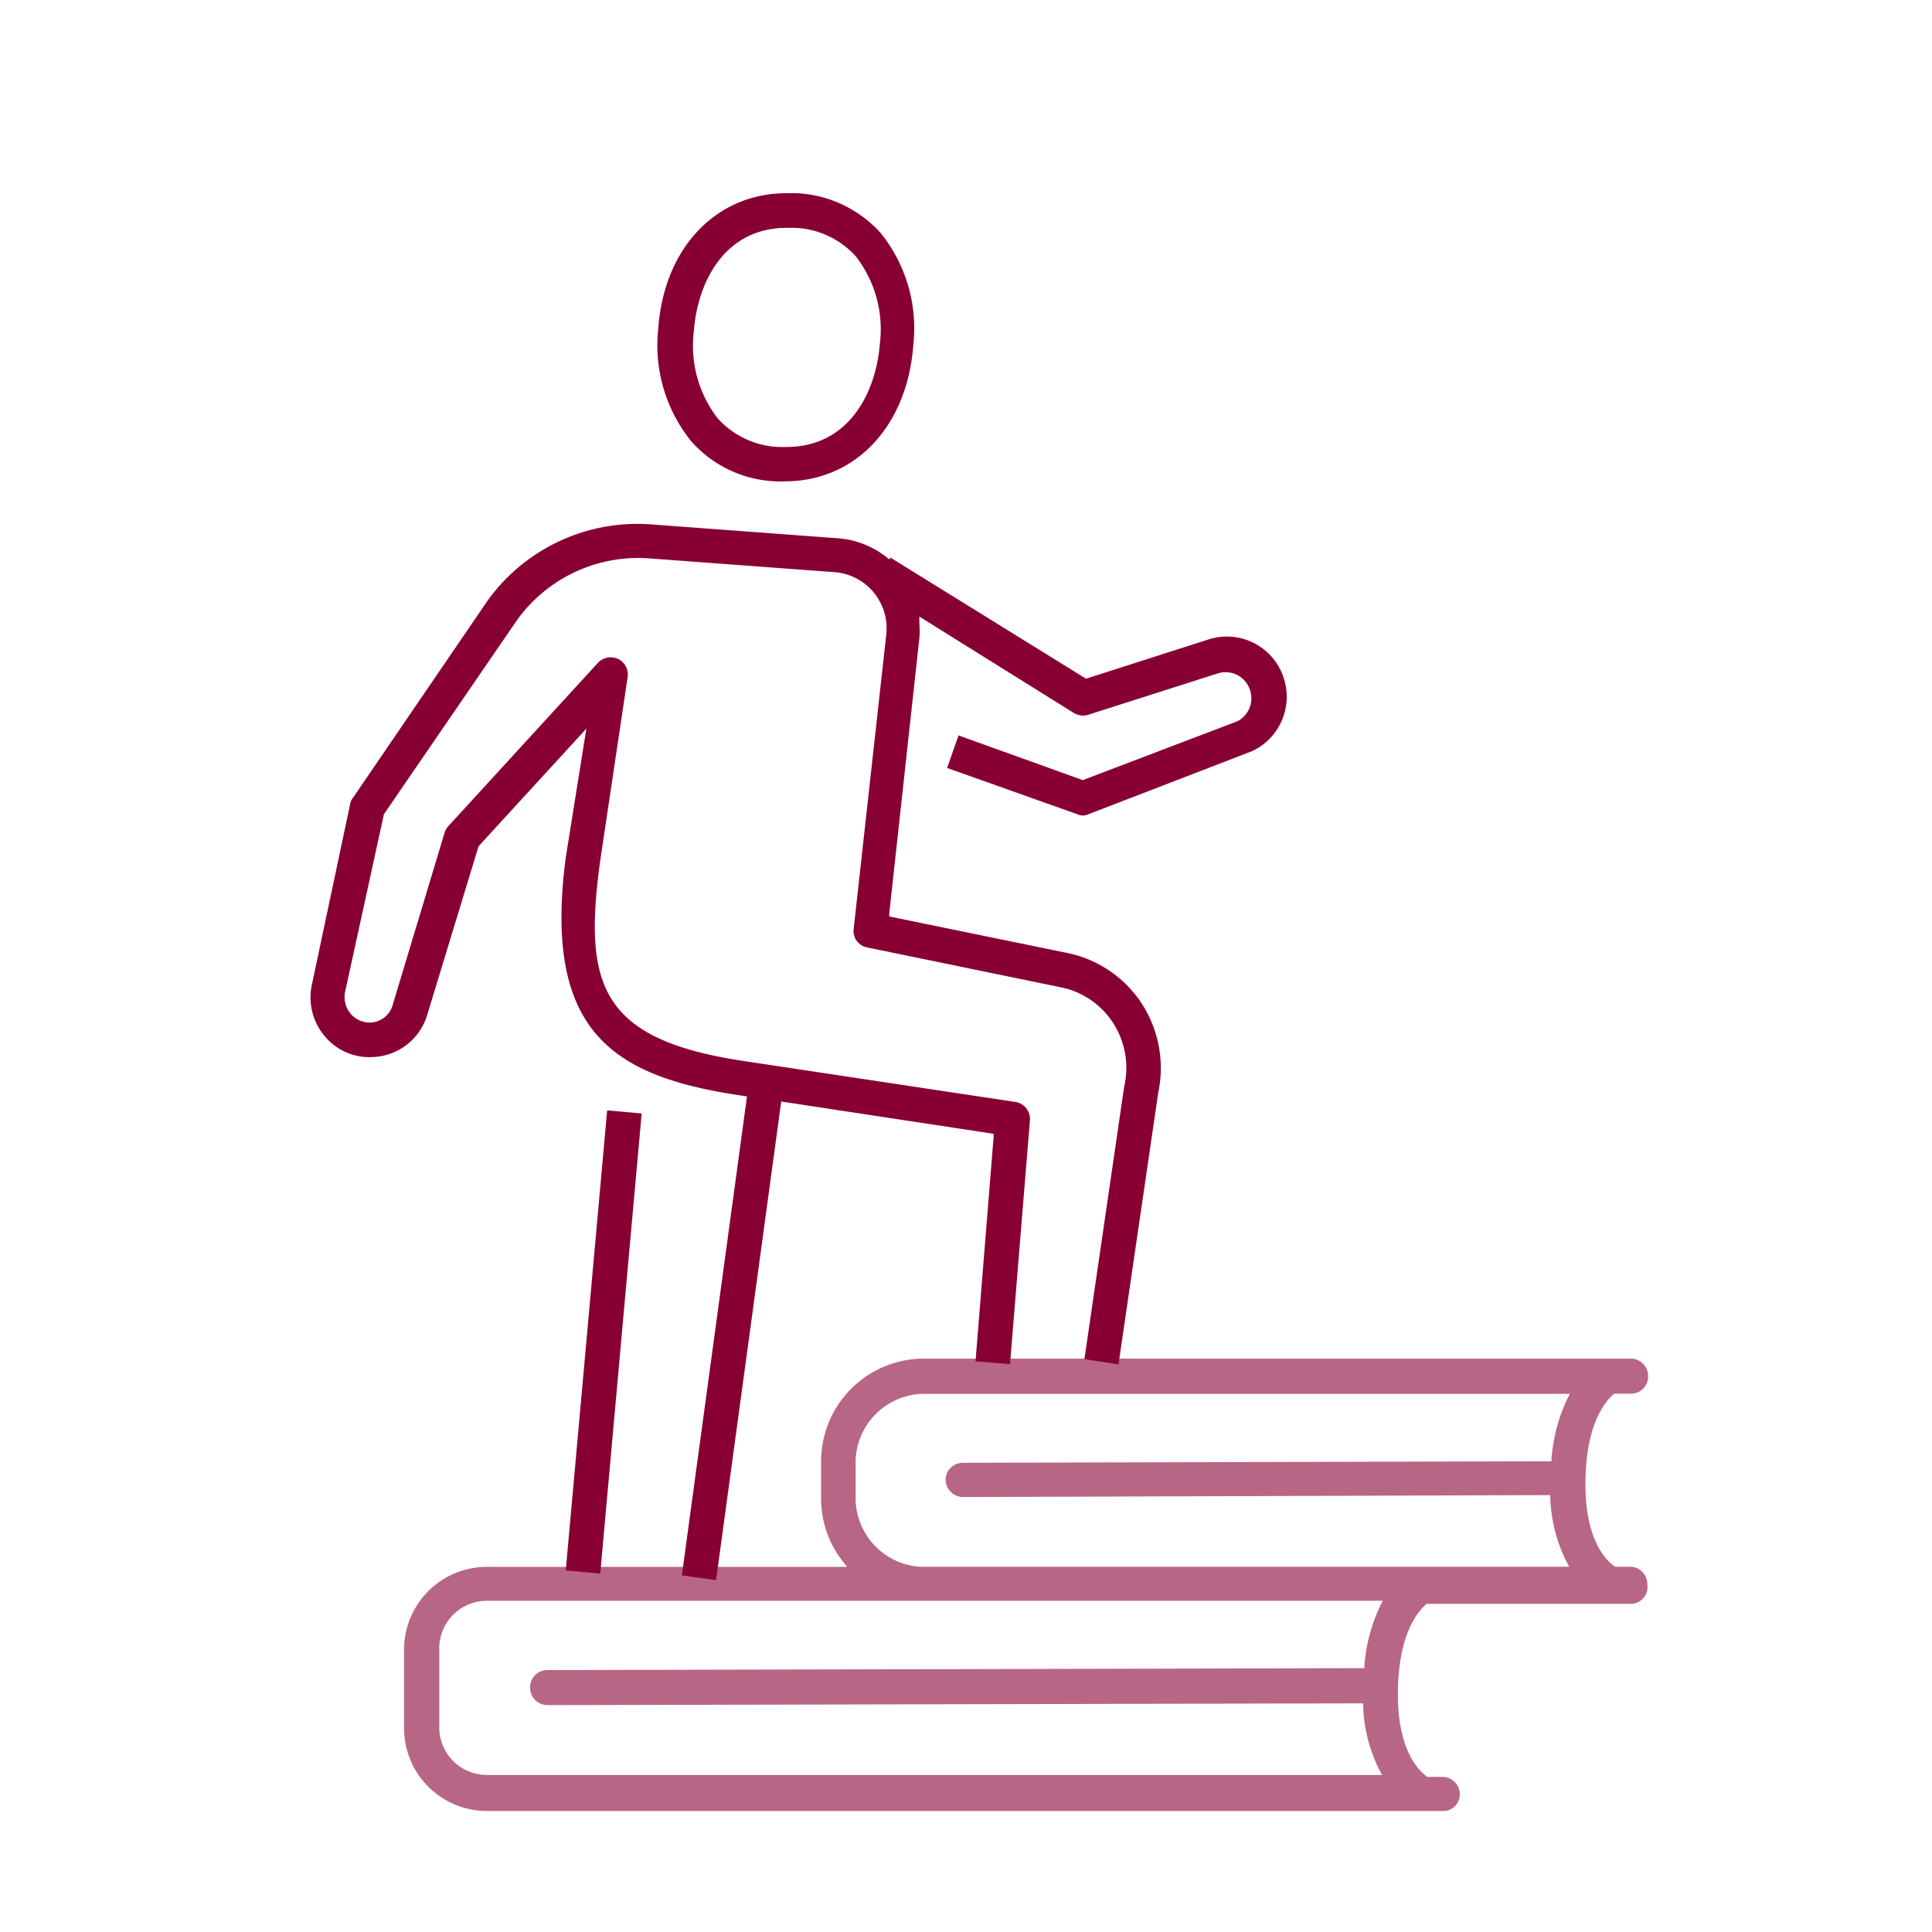 <svg xmlns="http://www.w3.org/2000/svg" viewBox="0 0 140 140"><defs><style>.cls-1{fill:#803;}.cls-2{opacity:0.6;}</style></defs><title>FTLC-icone-bilan-de-competence-couleur</title><g id="Calque_1" data-name="Calque 1"><rect class="cls-1" x="26.74" y="96.35" width="33.34" height="2.5" transform="matrix(0.09, -1, 1, 0.09, -57.76, 131.87)"/><path class="cls-1" d="M56.21,34.88h0a4.64,4.64,0,0,0,.66,0c5.13,0,8.87-4,9.31-9.86a11,11,0,0,0-2.36-8.13A8.75,8.75,0,0,0,57.73,14L57,14c-5.09,0-8.88,3.94-9.3,9.81A11.06,11.06,0,0,0,50.11,32,8.62,8.62,0,0,0,56.21,34.88ZM50.28,24c.25-3.45,2.16-7.49,6.74-7.49h.56A6.27,6.27,0,0,1,62,18.56a8.58,8.58,0,0,1,1.76,6.32c-.27,3.53-2.22,7.51-6.78,7.51l-.53,0A6.3,6.3,0,0,1,52,30.31,8.61,8.61,0,0,1,50.28,24Z"/><path class="cls-1" d="M93,49.06h0a4.33,4.33,0,0,0-5.44-2.72L78.7,49.18l-.1-.06L64.53,40.41l-.08.13-.23-.18A6.46,6.46,0,0,0,60.65,39l-13.46-1A13.37,13.37,0,0,0,35.35,43.5L25.57,57.82a.91.91,0,0,0-.2.46L22.59,71.4a4.34,4.34,0,0,0,.92,3.66,4.19,4.19,0,0,0,3.43,1.54,4.28,4.28,0,0,0,4-3l3.74-12.28,7.81-8.52L41,62.12C39.34,74.75,44.38,78,53.66,79.38l.47.07-4.72,34.71,2.48.34,4.72-34.68L72,82.16l0,.23L70.69,98.65l2.5.2,1.44-17.64a1.25,1.25,0,0,0-1.06-1.36L54,76.9c-10.53-1.55-11.72-5.53-10.52-14.44l2-13.39a1.25,1.25,0,0,0-.69-1.32,1.27,1.27,0,0,0-1.47.29L32.52,59.83a1.24,1.24,0,0,0-.3.5L28.45,72.84a1.74,1.74,0,0,1-1.62,1.26h0a1.84,1.84,0,0,1-1.42-.64A1.87,1.87,0,0,1,25,71.91L27.82,59l9.6-14A10.81,10.81,0,0,1,47,40.46l13.46,1A4.08,4.08,0,0,1,64.22,46L61.86,67.31a1.21,1.21,0,0,0,1,1.35l14,2.88a5.91,5.91,0,0,1,3.77,2.54,6,6,0,0,1,.83,4.67L78.58,98.49l2.47.38,2.88-19.69a8.59,8.59,0,0,0-1.21-6.48,8.47,8.47,0,0,0-5.36-3.64L64.44,66.41l0-.23,2.18-19.94a6.2,6.2,0,0,0,0-1.07l0-.49,11.22,7a1.3,1.3,0,0,0,1,.12l9.4-3a1.86,1.86,0,0,1,2.33,1.17,1.88,1.88,0,0,1-.89,2.29L78.46,56.53l-9-3.24-.83,2.36L78.06,59a.94.94,0,0,0,.82,0l11.83-4.56A4.35,4.35,0,0,0,93,49.06Z"/><g class="cls-2"><path class="cls-1" d="M119.37,114.8a1.26,1.26,0,0,0-1.27-1.27h-1l-.06,0c-.53-.34-2.24-1.82-2.15-6.29.06-3.82,1.26-5.51,2-6.18l.08-.07h1.19a1.24,1.24,0,0,0,1.27-1.27,1.26,1.26,0,0,0-1.27-1.27H66.94a7.45,7.45,0,0,0-7.44,7.44v2.71a7.36,7.36,0,0,0,1.56,4.53l.32.41H35.28a6,6,0,0,0-6,6v5.69a6,6,0,0,0,6,6h69.23a1.19,1.19,0,0,0,1.27-1.2,1.26,1.26,0,0,0-1.27-1.27h-1l-.07,0c-.52-.35-2.23-1.82-2.14-6.29.06-3.82,1.26-5.51,2-6.18l.07-.07h1.17a1.33,1.33,0,0,0,.28,0h13.28A1.22,1.22,0,0,0,119.37,114.8Zm-79.72,8.76,59.13-.13,0,.24a11.27,11.27,0,0,0,1.17,4.58l.2.37H35.28a3.45,3.45,0,0,1-3.45-3.45v-5.68A3.45,3.45,0,0,1,35.28,116H100.2l-.19.37a12.53,12.53,0,0,0-1.14,4.28l0,.23h-.23l-59,.14a1.25,1.25,0,0,0-1.23,1.27A1.27,1.27,0,0,0,39.65,123.56Zm30.14-15.08,42.55-.14,0,.24a11.27,11.27,0,0,0,1.17,4.58l.2.37h-8.9l-.32,0H66.61A5,5,0,0,1,62,108.59v-2.7A5,5,0,0,1,66.94,101h46.82l-.19.37a12.53,12.53,0,0,0-1.14,4.29l0,.23h-.23L69.75,106a1.25,1.25,0,0,0-1.23,1.27A1.28,1.28,0,0,0,69.79,108.48Z"/></g></g></svg>